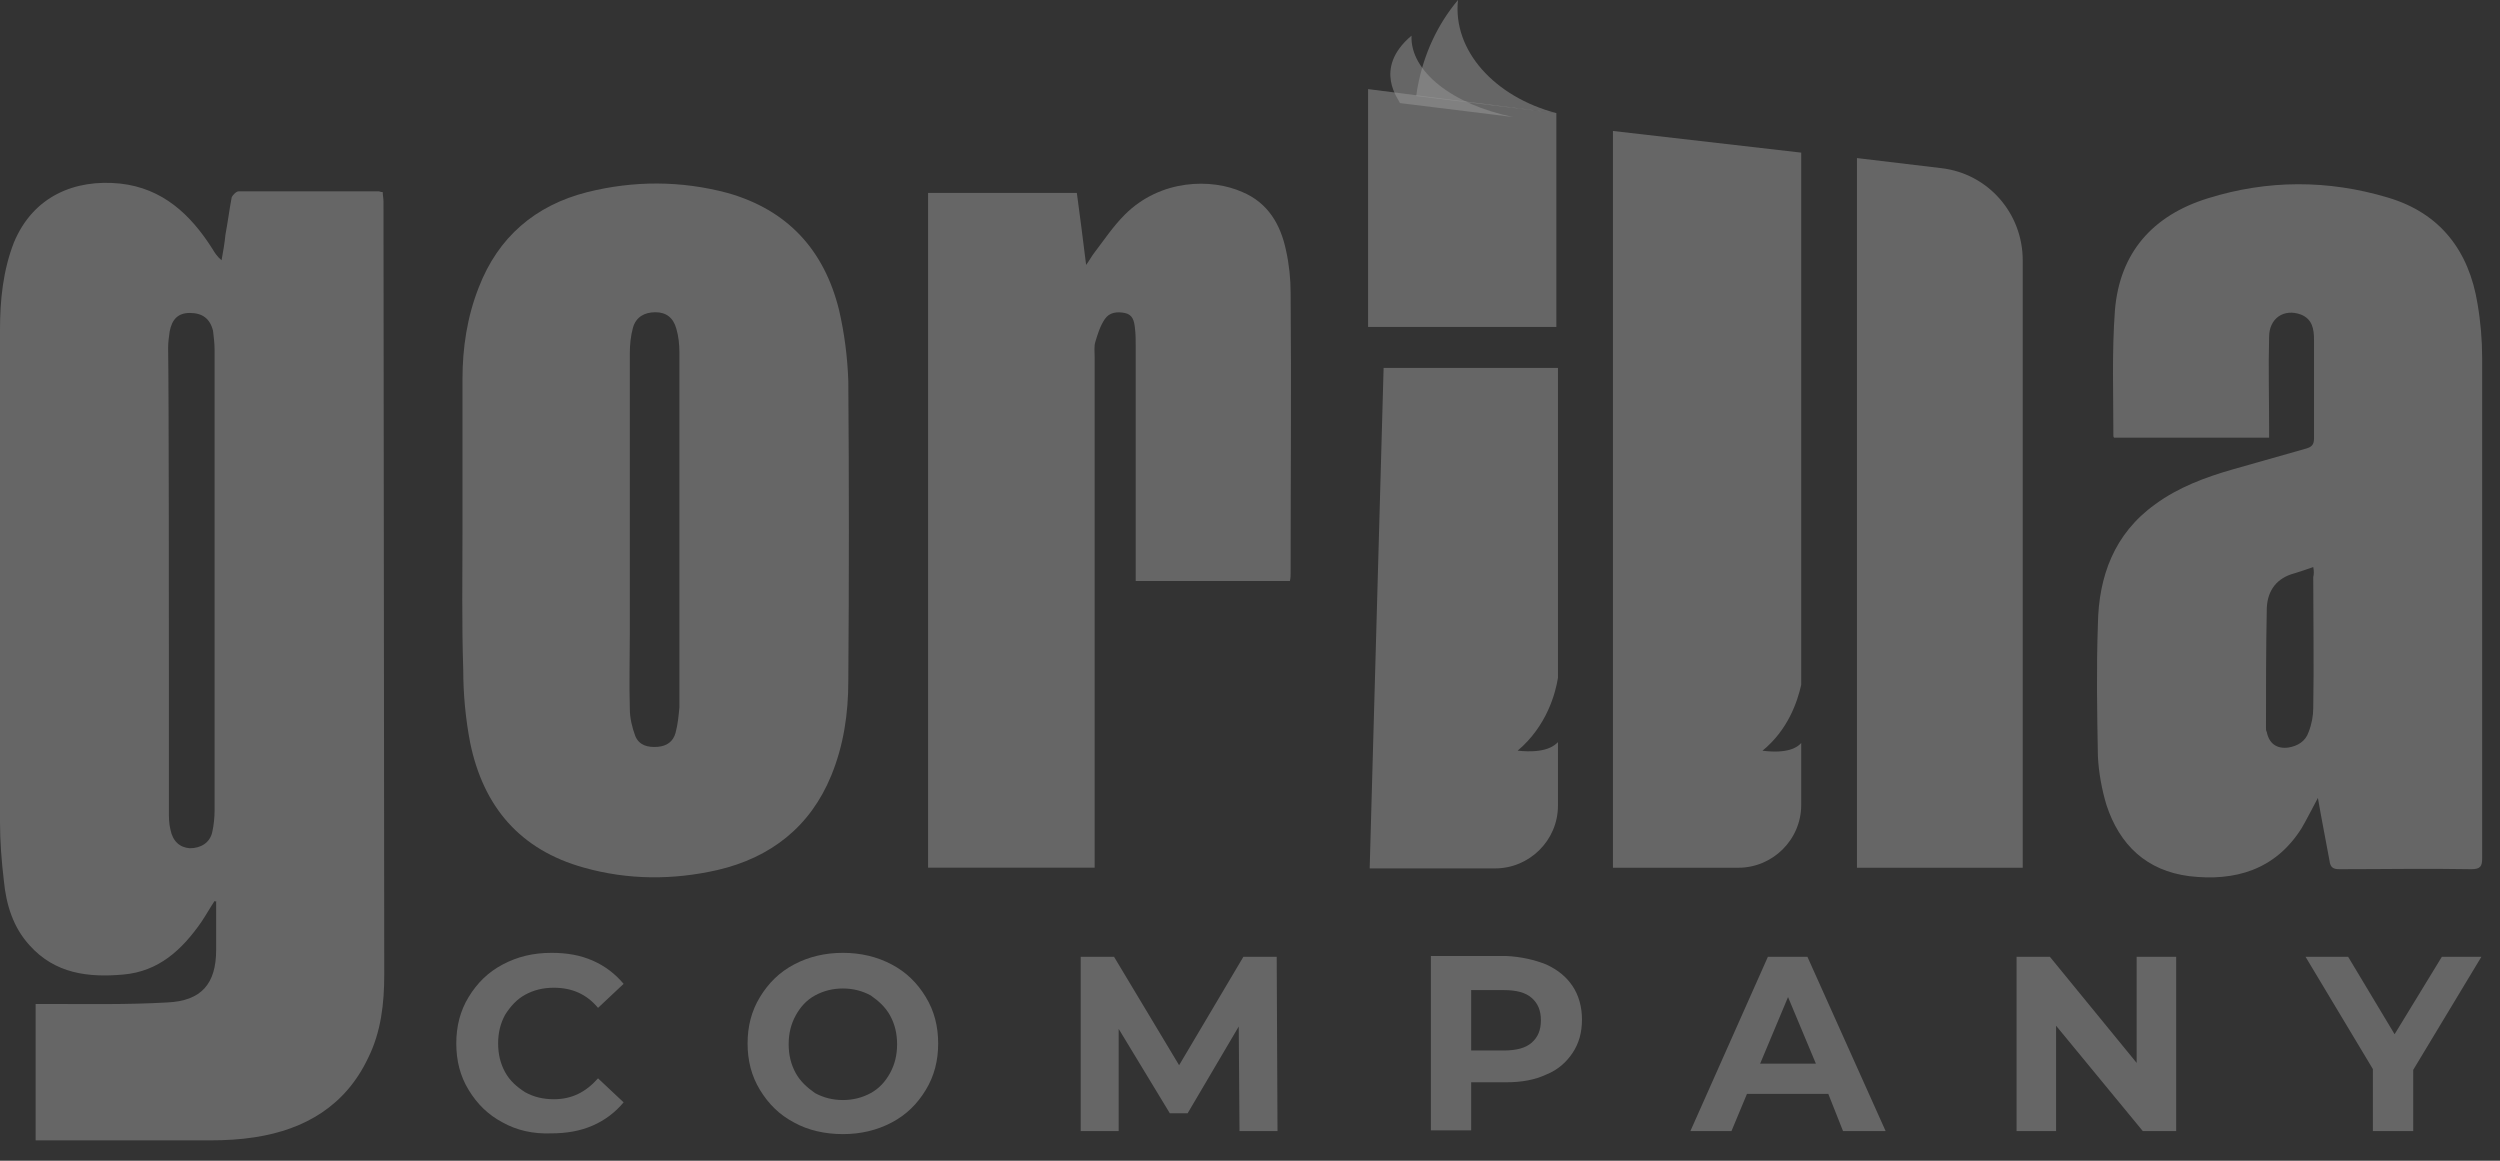 <?xml version="1.0" encoding="UTF-8"?> <svg xmlns="http://www.w3.org/2000/svg" width="56" height="26" viewBox="0 0 56 26" fill="none"><rect x="0" y="0" width="56" height="26" fill="#333333" stroke="none"/> <g opacity="0.5"> <path opacity="0.5" d="M4.807 20.181C4.703 20.338 4.616 20.494 4.512 20.65C4.078 21.275 3.557 21.761 2.759 21.83C1.978 21.899 1.232 21.813 0.659 21.171C0.295 20.771 0.139 20.268 0.087 19.73C0.035 19.296 0 18.845 0 18.411C0 16.086 0 9.717 0 7.392C0 6.715 0.069 6.056 0.312 5.431C0.746 4.39 1.683 4.008 2.69 4.112C3.644 4.216 4.269 4.806 4.755 5.57C4.807 5.657 4.859 5.743 4.963 5.83C4.998 5.639 5.032 5.448 5.05 5.258C5.102 4.98 5.137 4.702 5.189 4.425C5.206 4.373 5.293 4.286 5.345 4.286C6.386 4.286 7.445 4.286 8.486 4.286C8.503 4.286 8.52 4.303 8.573 4.303C8.573 4.373 8.59 4.442 8.59 4.511C8.59 8.936 8.607 17.405 8.607 21.83C8.607 22.472 8.538 23.114 8.243 23.704C7.74 24.763 6.837 25.301 5.709 25.474C5.38 25.526 5.032 25.544 4.703 25.544C3.488 25.544 2.273 25.544 1.076 25.544H0.798V22.489C0.885 22.489 0.972 22.489 1.041 22.489C1.944 22.489 2.846 22.507 3.748 22.455C4.512 22.42 4.842 22.038 4.842 21.275C4.842 20.91 4.842 20.546 4.842 20.181C4.824 20.199 4.824 20.199 4.807 20.181ZM3.783 15.01C3.783 16.069 3.783 17.11 3.783 18.168C3.783 18.307 3.783 18.446 3.818 18.585C3.87 18.845 4.026 18.984 4.252 19.001C4.495 19.001 4.703 18.88 4.755 18.637C4.79 18.481 4.807 18.307 4.807 18.151C4.807 16.069 4.807 9.926 4.807 7.843C4.807 7.704 4.79 7.548 4.772 7.409C4.703 7.132 4.529 7.01 4.252 7.01C3.991 7.01 3.852 7.149 3.8 7.427C3.783 7.548 3.766 7.67 3.766 7.791C3.783 8.85 3.783 13.952 3.783 15.01Z" fill="white"></path> <path opacity="0.5" d="M51.921 17.873C51.782 18.133 51.678 18.341 51.557 18.55C50.967 19.487 50.064 19.747 49.04 19.626C48.086 19.504 47.479 18.931 47.184 18.029C47.08 17.682 47.01 17.3 46.993 16.936C46.975 15.947 46.958 14.975 46.993 13.986C47.01 12.91 47.357 11.956 48.277 11.296C48.797 10.914 49.405 10.689 50.012 10.515C50.568 10.359 51.105 10.203 51.661 10.047C51.782 10.012 51.834 9.96 51.834 9.821C51.834 9.092 51.834 8.346 51.834 7.617C51.834 7.374 51.8 7.149 51.539 7.045C51.157 6.906 50.828 7.131 50.828 7.548C50.81 8.225 50.828 8.901 50.828 9.578C50.828 9.648 50.828 9.734 50.828 9.804H47.357C47.34 9.786 47.34 9.769 47.34 9.769C47.34 8.832 47.305 7.895 47.374 6.958C47.479 5.656 48.225 4.823 49.457 4.442C50.793 4.025 52.147 4.025 53.483 4.424C54.663 4.771 55.305 5.622 55.496 6.802C55.565 7.201 55.6 7.617 55.6 8.016C55.6 11.747 55.6 15.496 55.6 19.227C55.6 19.4 55.565 19.47 55.357 19.47C54.368 19.452 53.396 19.47 52.407 19.47C52.268 19.47 52.199 19.435 52.181 19.279C52.095 18.81 52.008 18.376 51.921 17.873ZM51.817 12.702C51.661 12.754 51.522 12.806 51.4 12.841C51.001 12.945 50.793 13.222 50.776 13.621C50.758 14.524 50.758 15.409 50.758 16.311C50.758 16.346 50.758 16.363 50.776 16.398C50.828 16.658 51.001 16.78 51.262 16.745C51.47 16.71 51.643 16.606 51.713 16.398C51.782 16.224 51.817 16.034 51.817 15.86C51.834 14.888 51.817 13.899 51.817 12.927C51.834 12.858 51.834 12.789 51.817 12.702Z" fill="white"></path> <path opacity="0.5" d="M10.36 11.853C10.36 10.725 10.36 9.615 10.36 8.487C10.36 7.792 10.464 7.098 10.724 6.439C11.158 5.311 11.991 4.599 13.154 4.304C14.195 4.044 15.253 4.044 16.295 4.322C17.648 4.704 18.464 5.606 18.794 6.942C18.915 7.463 18.984 8.001 19.002 8.539C19.019 10.777 19.019 13.016 19.002 15.254C19.002 15.983 18.898 16.695 18.62 17.372C18.151 18.517 17.266 19.211 16.069 19.489C15.08 19.714 14.073 19.714 13.084 19.436C11.644 19.037 10.828 18.066 10.533 16.643C10.429 16.105 10.377 15.549 10.377 15.011C10.342 13.953 10.36 12.912 10.36 11.853ZM15.219 11.87C15.219 10.552 15.219 9.233 15.219 7.897C15.219 7.723 15.201 7.532 15.149 7.359C15.08 7.116 14.924 6.994 14.681 6.994C14.438 6.994 14.247 7.098 14.178 7.341C14.126 7.532 14.108 7.723 14.108 7.914C14.108 9.996 14.108 12.079 14.108 14.178C14.108 14.751 14.091 15.306 14.108 15.879C14.108 16.087 14.16 16.296 14.23 16.486C14.316 16.695 14.507 16.747 14.733 16.729C14.941 16.712 15.08 16.608 15.132 16.417C15.184 16.226 15.201 16.035 15.219 15.844C15.219 14.525 15.219 13.207 15.219 11.87Z" fill="white"></path> <path opacity="0.5" d="M20.789 4.321H24.121C24.19 4.842 24.26 5.362 24.329 5.935C24.416 5.813 24.451 5.744 24.503 5.675C24.728 5.38 24.936 5.067 25.197 4.807C25.995 4.009 27.14 3.991 27.834 4.304C28.407 4.547 28.685 5.033 28.806 5.605C28.876 5.918 28.91 6.247 28.91 6.56C28.928 8.659 28.91 10.742 28.91 12.842C28.91 12.894 28.91 12.946 28.893 13.015H25.44V12.79C25.44 11.106 25.44 9.423 25.44 7.757C25.44 7.618 25.44 7.479 25.422 7.341C25.405 7.184 25.37 7.046 25.197 7.011C25.023 6.976 24.85 6.994 24.746 7.15C24.642 7.306 24.589 7.479 24.537 7.653C24.503 7.757 24.52 7.879 24.52 8C24.52 11.714 24.52 15.445 24.52 19.158V19.436H20.789V4.321Z" fill="white"></path> <path opacity="0.5" d="M34.862 7.324H30.645V1.996L34.862 2.534V7.324Z" fill="white"></path> <path opacity="0.5" d="M41.596 3.541V19.437H45.309V5.832C45.309 4.773 44.528 3.888 43.487 3.767L41.596 3.541Z" fill="white"></path> <path opacity="0.5" d="M33.995 16.815C34.655 16.259 34.846 15.513 34.898 15.184V8.242H30.993L30.681 19.452H33.492C34.255 19.452 34.898 18.828 34.898 18.047V16.624C34.828 16.693 34.637 16.884 33.995 16.815Z" fill="white"></path> <path opacity="0.5" d="M39.479 16.816C40.052 16.348 40.26 15.723 40.347 15.341V3.419L36.13 2.934V19.437H38.941C39.705 19.437 40.347 18.812 40.347 18.031V16.643C40.26 16.747 40.034 16.886 39.479 16.816Z" fill="white"></path> <path opacity="0.5" d="M11.262 25.144C10.932 24.971 10.689 24.728 10.498 24.415C10.307 24.103 10.221 23.756 10.221 23.374C10.221 22.992 10.307 22.645 10.498 22.333C10.689 22.02 10.932 21.778 11.262 21.604C11.592 21.43 11.939 21.344 12.355 21.344C12.702 21.344 12.997 21.396 13.275 21.517C13.553 21.639 13.778 21.812 13.969 22.038L13.396 22.576C13.136 22.264 12.806 22.125 12.407 22.125C12.164 22.125 11.956 22.177 11.765 22.281C11.574 22.385 11.435 22.541 11.314 22.732C11.21 22.923 11.158 23.131 11.158 23.374C11.158 23.617 11.21 23.825 11.314 24.016C11.418 24.207 11.574 24.346 11.765 24.467C11.956 24.572 12.164 24.623 12.407 24.623C12.806 24.623 13.119 24.467 13.396 24.155L13.969 24.693C13.778 24.919 13.553 25.092 13.275 25.213C12.997 25.335 12.685 25.387 12.355 25.387C11.939 25.404 11.574 25.318 11.262 25.144Z" fill="white"></path> <path opacity="0.5" d="M17.787 25.144C17.458 24.971 17.215 24.728 17.024 24.415C16.833 24.103 16.746 23.756 16.746 23.374C16.746 22.992 16.833 22.645 17.024 22.333C17.215 22.02 17.458 21.778 17.787 21.604C18.117 21.43 18.481 21.344 18.881 21.344C19.28 21.344 19.644 21.43 19.974 21.604C20.303 21.778 20.547 22.02 20.737 22.333C20.928 22.645 21.015 22.992 21.015 23.374C21.015 23.756 20.928 24.103 20.737 24.415C20.547 24.728 20.303 24.971 19.974 25.144C19.644 25.318 19.28 25.404 18.881 25.404C18.481 25.404 18.1 25.318 17.787 25.144ZM19.505 24.485C19.696 24.381 19.835 24.224 19.939 24.034C20.043 23.843 20.095 23.634 20.095 23.391C20.095 23.148 20.043 22.94 19.939 22.749C19.835 22.558 19.679 22.42 19.505 22.298C19.314 22.194 19.106 22.142 18.881 22.142C18.655 22.142 18.447 22.194 18.256 22.298C18.065 22.402 17.926 22.558 17.822 22.749C17.718 22.94 17.666 23.148 17.666 23.391C17.666 23.634 17.718 23.843 17.822 24.034C17.926 24.224 18.082 24.363 18.256 24.485C18.447 24.589 18.655 24.641 18.881 24.641C19.106 24.641 19.314 24.589 19.505 24.485Z" fill="white"></path> <path opacity="0.5" d="M27.765 25.336L27.748 22.993L26.603 24.937H26.204L25.058 23.046V25.336H24.208V21.432H24.954L26.412 23.861L27.852 21.432H28.598L28.616 25.336H27.765Z" fill="white"></path> <path opacity="0.5" d="M34.637 21.605C34.898 21.726 35.089 21.883 35.227 22.091C35.366 22.299 35.436 22.559 35.436 22.837C35.436 23.132 35.366 23.375 35.227 23.583C35.089 23.791 34.898 23.965 34.637 24.069C34.377 24.191 34.082 24.243 33.735 24.243H32.954V25.319H32.052V21.414H33.735C34.082 21.431 34.377 21.501 34.637 21.605ZM34.308 23.358C34.447 23.236 34.516 23.08 34.516 22.854C34.516 22.629 34.447 22.473 34.308 22.351C34.169 22.23 33.961 22.178 33.683 22.178H32.954V23.531H33.683C33.961 23.531 34.169 23.479 34.308 23.358Z" fill="white"></path> <path opacity="0.5" d="M40.954 24.503H39.132L38.785 25.336H37.865L39.601 21.432H40.486L42.238 25.336H41.284L40.954 24.503ZM40.676 23.826L40.052 22.334L39.427 23.826H40.676Z" fill="white"></path> <path opacity="0.5" d="M48.746 21.432V25.336H47.999L46.056 22.976V25.336H45.171V21.432H45.917L47.861 23.809V21.432H48.746Z" fill="white"></path> <path opacity="0.5" d="M54.056 23.965V25.336H53.153V23.948L51.644 21.432H52.598L53.639 23.167L54.698 21.432H55.583L54.056 23.965Z" fill="white"></path> <path opacity="0.5" d="M34.863 2.534L31.722 2.152C31.739 2.082 31.739 2.013 31.756 1.944C31.895 1.197 32.208 0.538 32.659 0C32.537 1.128 33.474 2.169 34.863 2.534Z" fill="white"></path> <path opacity="0.5" d="M33.891 2.621L31.358 2.309C31.358 2.257 30.733 1.545 31.618 0.799C31.583 1.597 32.538 2.343 33.891 2.621Z" fill="white"></path> </g> </svg> 